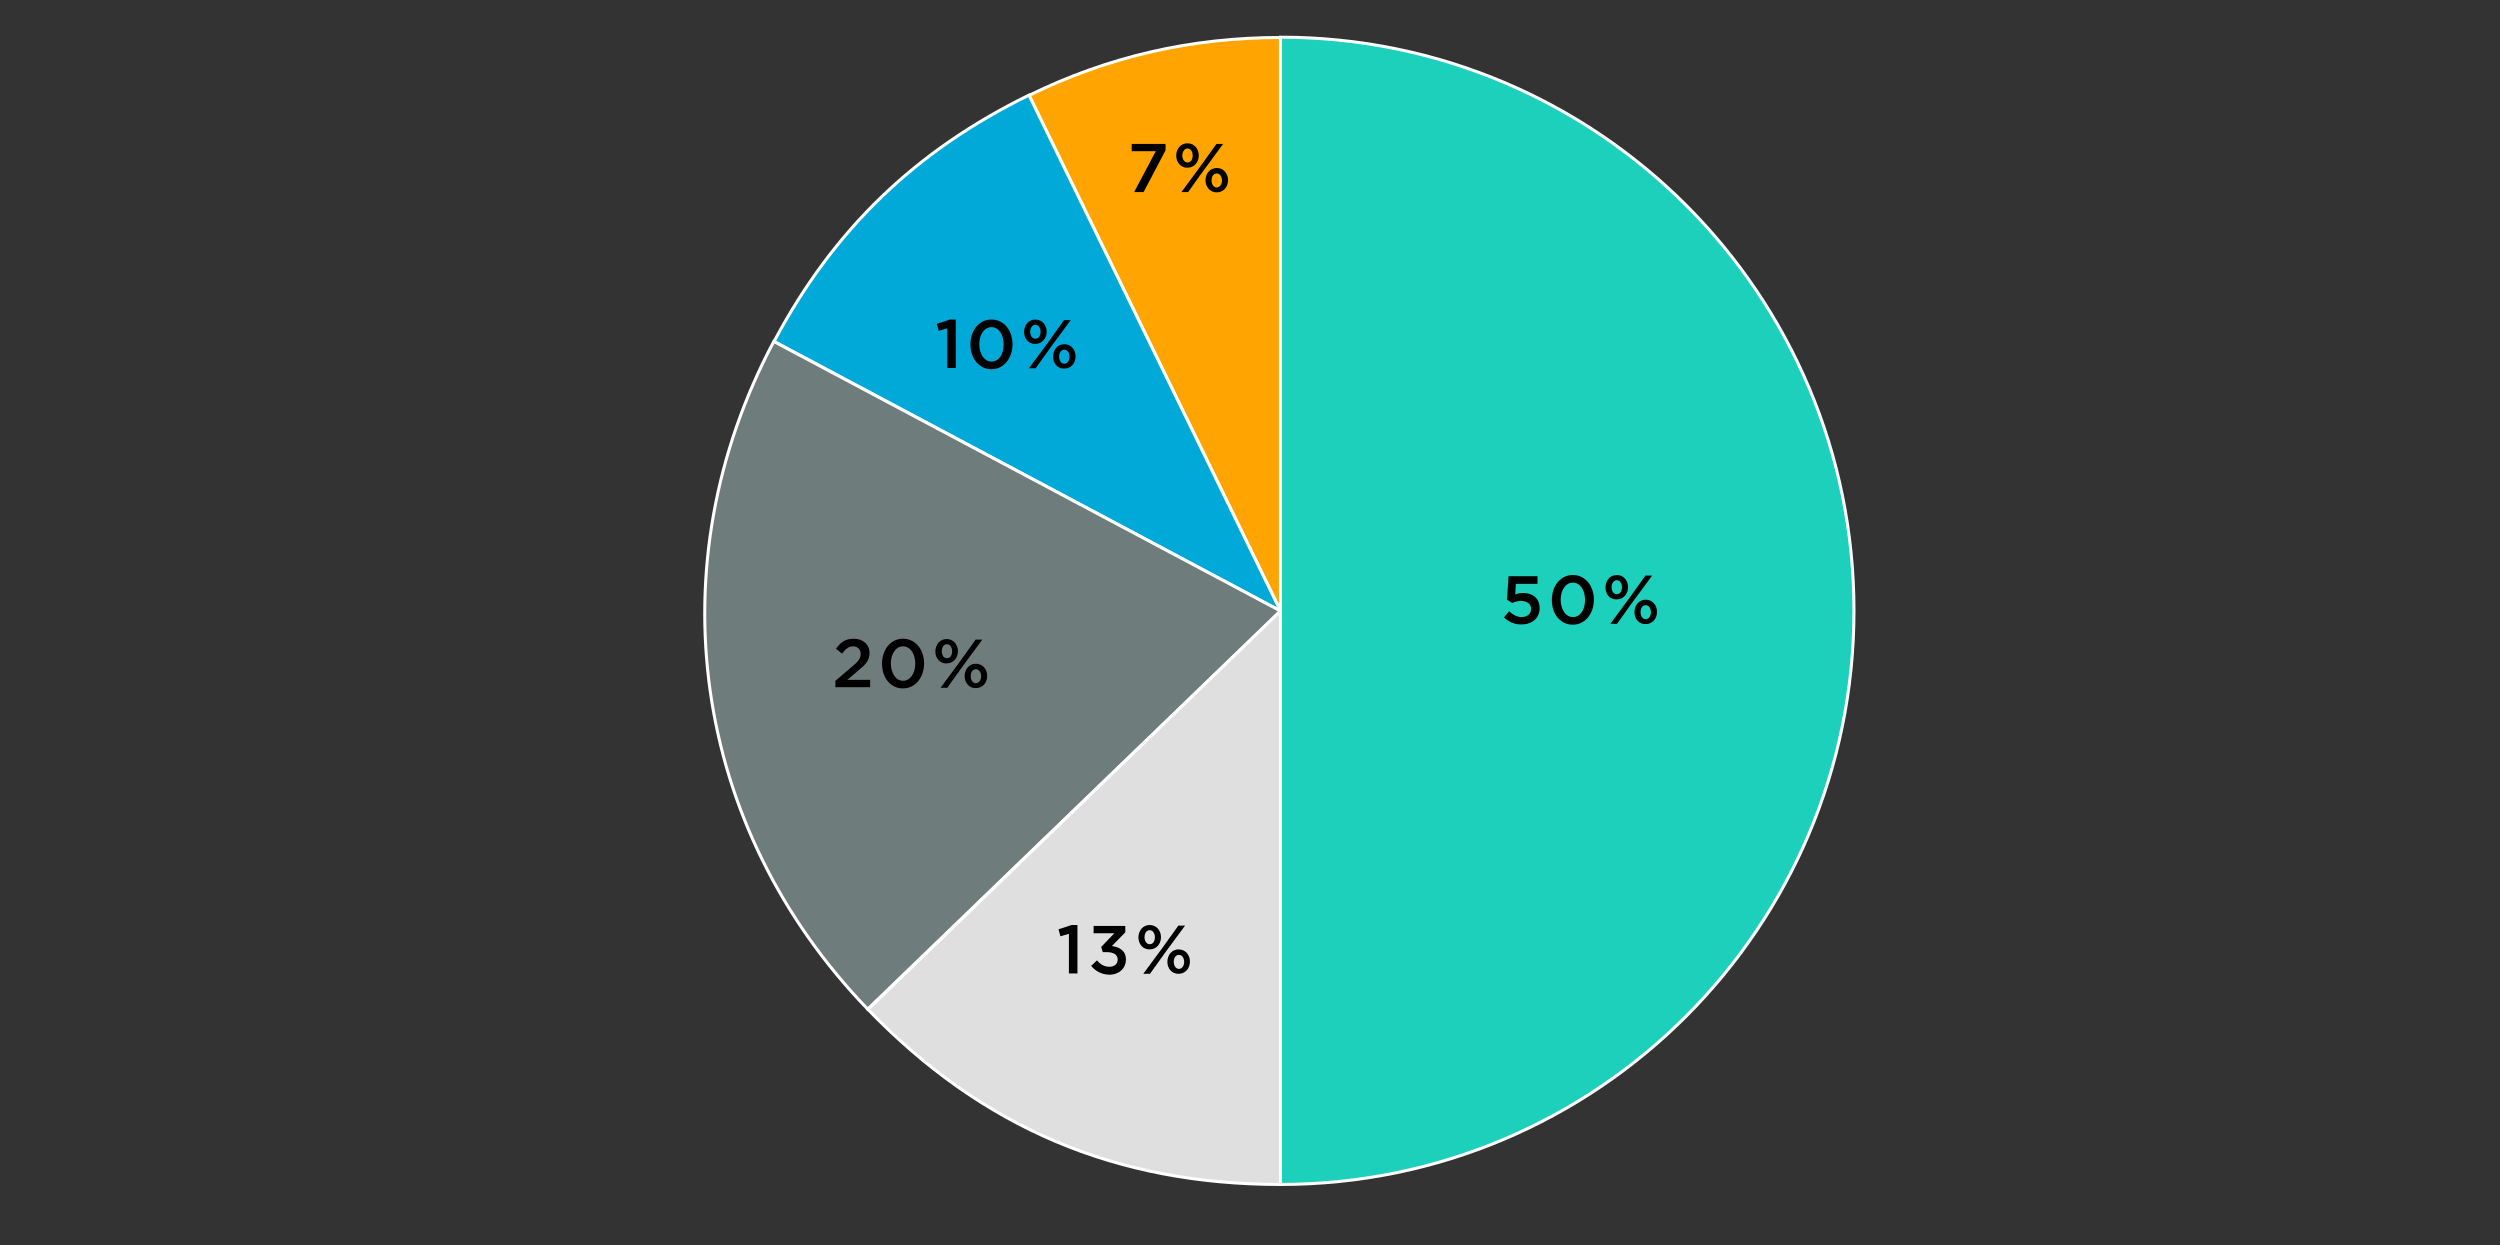 <?xml version="1.0" encoding="utf-8"?>
<!-- Generator: Adobe Illustrator 25.4.1, SVG Export Plug-In . SVG Version: 6.00 Build 0)  -->
<svg version="1.1" id="GUIDE" xmlns="http://www.w3.org/2000/svg" xmlns:xlink="http://www.w3.org/1999/xlink" x="0px" y="0px"
	 width="820px" height="408.4px" viewBox="0 0 820 408.4" style="enable-background:new 0 0 820 408.4;" xml:space="preserve">
<rect x="0" y="0" width="820" height="408.4" fill="#333333" stroke="none"/>
<style type="text/css">
	.st0{fill:#FFA400;stroke:#FFFFFF;stroke-miterlimit:10;}
	.st1{fill:#00A9D7;stroke:#FFFFFF;stroke-miterlimit:10;}
	.st2{fill:#6E7C7C;stroke:#FFFFFF;stroke-miterlimit:10;}
	.st3{fill:#DFDFDF;stroke:#FFFFFF;stroke-miterlimit:10;}
	.st4{fill:#1CD0BB;stroke:#FFFFFF;stroke-miterlimit:10;}
</style>
<g>
	<g>
		<g>
			<g>
				<path class="st0" d="M420,200.4L337.5,31.3c26.1-12.8,53.4-19,82.5-19V200.4z"/>
			</g>
		</g>
		<g>
			<g>
				<path class="st1" d="M420,200.4L253.9,112c19.5-36.7,46.3-62.5,83.6-80.8L420,200.4z"/>
			</g>
		</g>
		<g>
			<g>
				<path class="st2" d="M420,200.4L284.6,331c-57.7-59.8-69.8-145.6-30.8-219L420,200.4z"/>
			</g>
		</g>
		<g>
			<g>
				<path class="st3" d="M420,200.4v188.1c-54,0-97.8-18.6-135.3-57.4L420,200.4z"/>
			</g>
		</g>
		<g>
			<g>
				<path class="st4" d="M420,200.4V12.2c103.9,0,188.1,84.2,188.1,188.1S523.9,388.5,420,388.5l0,0V200.4z"/>
			</g>
		</g>
	</g>
</g>
<g>
	<path d="M493.3,202.5l1.7-2c1.3,1.2,2.6,1.9,4.1,1.9c1.9,0,3.1-1.1,3.1-2.7v0c0-1.6-1.4-2.6-3.3-2.6c-1.1,0-2.1,0.3-2.9,0.7
		l-1.7-1.1l0.5-7.7h9.5v2.5h-7.1L497,195c0.7-0.3,1.4-0.5,2.5-0.5c3.1,0,5.5,1.6,5.5,5v0c0,3.2-2.4,5.3-5.9,5.3
		C496.7,204.9,494.8,203.9,493.3,202.5z"/>
	<path d="M509,196.8L509,196.8c0-4.6,2.8-8.2,6.9-8.2c4.1,0,6.9,3.6,6.9,8.1v0c0,4.5-2.8,8.2-6.9,8.2
		C511.7,204.9,509,201.3,509,196.8z M519.9,196.8L519.9,196.8c0-3.2-1.6-5.7-4-5.7s-4,2.5-4,5.6v0c0,3.1,1.6,5.7,4,5.7
		C518.4,202.4,519.9,199.9,519.9,196.8z"/>
	<path d="M526.6,192.7L526.6,192.7c0-2.3,1.5-4.1,3.7-4.1s3.7,1.8,3.7,4v0c0,2.2-1.5,4-3.7,4C528,196.7,526.6,194.9,526.6,192.7z
		 M539.7,188.8h2.2l-6.2,8.4l-5.3,7.4h-2.2l6.2-8.4L539.7,188.8z M528.6,192.6L528.6,192.6c0,1.3,0.7,2.3,1.7,2.3
		c1.1,0,1.7-1,1.7-2.3v0c0-1.3-0.7-2.3-1.7-2.3C529.2,190.4,528.6,191.4,528.6,192.6z M536.1,200.8L536.1,200.8
		c0-2.3,1.5-4.1,3.7-4.1c2.2,0,3.7,1.8,3.7,4v0c0,2.2-1.5,4-3.7,4C537.6,204.8,536.1,203,536.1,200.8z M541.5,200.8L541.5,200.8
		c0-1.3-0.7-2.3-1.7-2.3c-1.1,0-1.7,1-1.7,2.3v0c0,1.3,0.7,2.3,1.7,2.3C540.9,203.1,541.5,202,541.5,200.8z"/>
</g>
<g>
	<path d="M350.6,306.3l-2.8,0.8l-0.6-2.3l4.3-1.4h1.9v15.9h-2.8L350.6,306.3L350.6,306.3z"/>
	<path d="M357.9,316.8l1.9-1.8c1.1,1.3,2.4,2.1,4.1,2.1c1.6,0,2.7-0.9,2.7-2.4v0c0-1.6-1.4-2.4-3.6-2.4h-1.3l-0.5-1.7l4.3-4.5h-6.8
		v-2.4h10.4v2.1l-4.4,4.5c2.4,0.3,4.6,1.5,4.6,4.4v0c0,2.9-2.2,5-5.5,5C361.2,319.6,359.3,318.5,357.9,316.8z"/>
	<path d="M373.4,307.5L373.4,307.5c0-2.3,1.5-4.1,3.7-4.1s3.7,1.8,3.7,4v0c0,2.2-1.5,4-3.7,4C374.9,311.5,373.4,309.6,373.4,307.5z
		 M386.5,303.6h2.2l-6.2,8.4l-5.3,7.4H375l6.2-8.4L386.5,303.6z M375.4,307.4L375.4,307.4c0,1.3,0.7,2.3,1.7,2.3
		c1.1,0,1.7-1,1.7-2.3v0c0-1.3-0.7-2.3-1.7-2.3C376,305.1,375.4,306.2,375.4,307.4z M382.9,315.5L382.9,315.5c0-2.3,1.5-4.1,3.7-4.1
		c2.2,0,3.7,1.8,3.7,4v0c0,2.2-1.5,4-3.7,4C384.4,319.5,382.9,317.7,382.9,315.5z M388.4,315.5L388.4,315.5c0-1.3-0.7-2.3-1.7-2.3
		c-1.1,0-1.7,1-1.7,2.3v0c0,1.3,0.7,2.3,1.7,2.3C387.7,317.8,388.4,316.8,388.4,315.5z"/>
</g>
<g>
	<path d="M273.9,223.4l5.4-4.6c2.2-1.8,3-2.8,3-4.3c0-1.6-1.1-2.5-2.5-2.5s-2.4,0.8-3.6,2.4l-2-1.6c1.5-2.1,3-3.3,5.8-3.3
		c3.1,0,5.2,1.9,5.2,4.7v0c0,2.5-1.3,3.8-4.1,6.1l-3.2,2.7h7.5v2.4h-11.4V223.4z"/>
	<path d="M289.3,217.7L289.3,217.7c0-4.6,2.8-8.2,6.9-8.2c4.1,0,6.9,3.6,6.9,8.1v0c0,4.5-2.8,8.2-6.9,8.2
		C292,225.8,289.3,222.2,289.3,217.7z M300.2,217.7L300.2,217.7c0-3.2-1.6-5.7-4-5.7c-2.4,0-4,2.5-4,5.6v0c0,3.1,1.6,5.7,4,5.7
		S300.2,220.8,300.2,217.7z"/>
	<path d="M306.8,213.7L306.8,213.7c0-2.3,1.5-4.1,3.7-4.1s3.7,1.8,3.7,4v0c0,2.2-1.5,4-3.7,4C308.3,217.7,306.8,215.9,306.8,213.7z
		 M320,209.8h2.2l-6.2,8.4l-5.3,7.4h-2.2l6.2-8.4L320,209.8z M308.9,213.6L308.9,213.6c0,1.3,0.7,2.3,1.7,2.3c1.1,0,1.7-1,1.7-2.3v0
		c0-1.3-0.7-2.3-1.7-2.3C309.5,211.3,308.9,212.4,308.9,213.6z M316.4,221.8L316.4,221.8c0-2.3,1.5-4.1,3.7-4.1c2.2,0,3.7,1.8,3.7,4
		v0c0,2.2-1.5,4-3.7,4C317.9,225.8,316.4,223.9,316.4,221.8z M321.8,221.8L321.8,221.8c0-1.3-0.7-2.3-1.7-2.3c-1.1,0-1.7,1-1.7,2.3
		v0c0,1.3,0.7,2.3,1.7,2.3C321.2,224,321.8,223,321.8,221.8z"/>
</g>
<g>
	<path d="M310.7,107.7l-2.8,0.8l-0.6-2.3l4.3-1.4h1.9v15.9h-2.8L310.7,107.7L310.7,107.7z"/>
	<path d="M318.3,113L318.3,113c0-4.6,2.8-8.2,6.9-8.2c4.1,0,6.9,3.6,6.9,8.1v0c0,4.5-2.8,8.2-6.9,8.2S318.3,117.5,318.3,113z
		 M329.2,113L329.2,113c0-3.2-1.6-5.7-4-5.7c-2.4,0-4,2.5-4,5.6v0c0,3.1,1.6,5.7,4,5.7C327.7,118.6,329.2,116.1,329.2,113z"/>
	<path d="M335.9,108.9L335.9,108.9c0-2.3,1.5-4.1,3.7-4.1s3.7,1.8,3.7,4v0c0,2.2-1.5,4-3.7,4C337.4,112.9,335.9,111.1,335.9,108.9z
		 M349,105h2.2l-6.2,8.4l-5.3,7.4h-2.2l6.2-8.4L349,105z M337.9,108.8L337.9,108.8c0,1.3,0.7,2.3,1.7,2.3c1.1,0,1.7-1,1.7-2.3v0
		c0-1.3-0.7-2.3-1.7-2.3C338.5,106.6,337.9,107.6,337.9,108.8z M345.4,117L345.4,117c0-2.3,1.5-4.1,3.7-4.1c2.2,0,3.7,1.8,3.7,4v0
		c0,2.2-1.5,4-3.7,4C346.9,121,345.4,119.2,345.4,117z M350.8,117L350.8,117c0-1.3-0.7-2.3-1.7-2.3c-1.1,0-1.7,1-1.7,2.3v0
		c0,1.3,0.7,2.3,1.7,2.3C350.2,119.3,350.8,118.2,350.8,117z"/>
</g>
<g>
	<path d="M379.1,49.6h-7.9v-2.4h11.1v2.1L375.1,63H372L379.1,49.6z"/>
	<path d="M385.8,51.1L385.8,51.1c0-2.3,1.5-4.1,3.7-4.1s3.7,1.8,3.7,4v0c0,2.2-1.5,4-3.7,4C387.3,55.1,385.8,53.2,385.8,51.1z
		 M399,47.2h2.2l-6.2,8.4l-5.3,7.4h-2.2l6.2-8.4L399,47.2z M387.8,51L387.8,51c0,1.3,0.7,2.3,1.7,2.3c1.1,0,1.7-1,1.7-2.3v0
		c0-1.3-0.7-2.3-1.7-2.3C388.5,48.7,387.8,49.8,387.8,51z M395.4,59.2L395.4,59.2c0-2.3,1.5-4.1,3.7-4.1c2.2,0,3.7,1.8,3.7,4v0
		c0,2.2-1.5,4-3.7,4C396.9,63.1,395.4,61.3,395.4,59.2z M400.8,59.2L400.8,59.2c0-1.3-0.7-2.3-1.7-2.3c-1.1,0-1.7,1-1.7,2.3v0
		c0,1.3,0.7,2.3,1.7,2.3C400.2,61.4,400.8,60.4,400.8,59.2z"/>
</g>
</svg>
